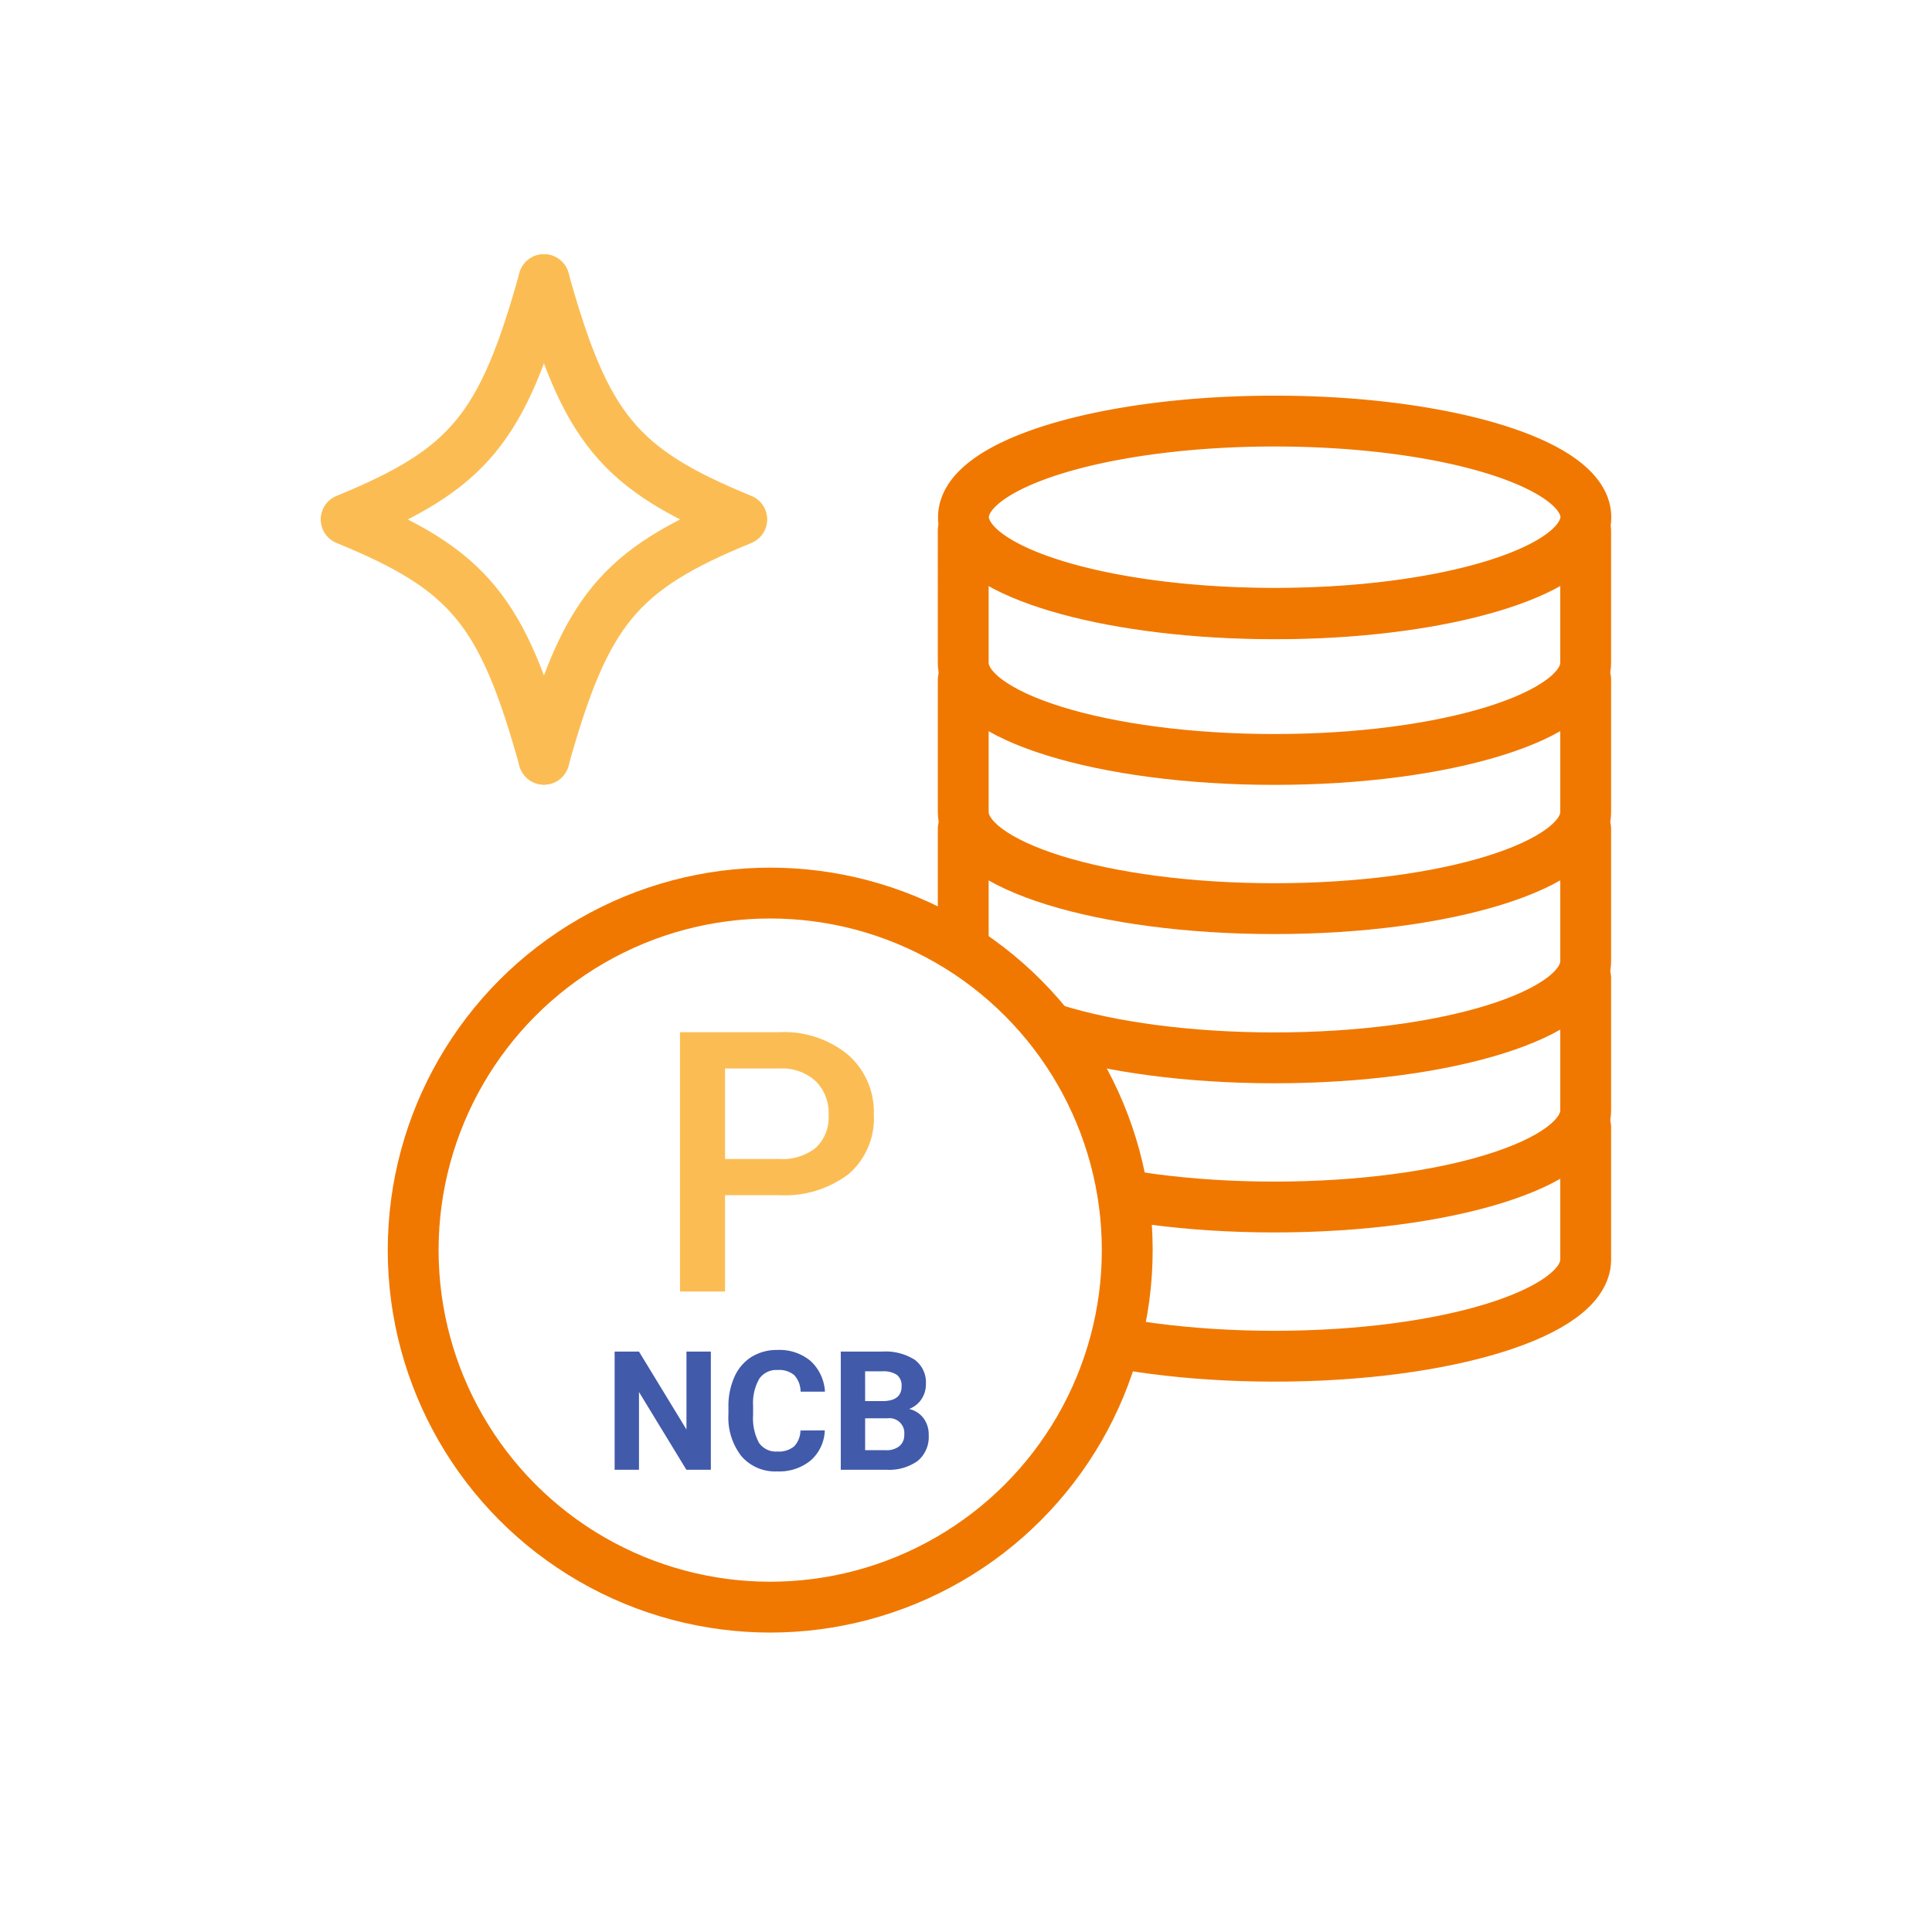<svg xmlns="http://www.w3.org/2000/svg" xmlns:xlink="http://www.w3.org/1999/xlink" width="76" height="76" viewBox="0 0 76 76">
  <defs>
    <clipPath id="clip-path">
      <rect id="長方形_693" data-name="長方形 693" width="50.767" height="54.221" transform="translate(0 0)" fill="none"/>
    </clipPath>
  </defs>
  <g id="グループ_1150" data-name="グループ 1150" transform="translate(-212 -106)">
    <rect id="長方形_749" data-name="長方形 749" width="76" height="76" transform="translate(212 106)" fill="#fff"/>
    <g id="グループ_1150-2" data-name="グループ 1150" transform="translate(224.616 116)">
      <g id="グループ_1095" data-name="グループ 1095">
        <g id="グループ_1094" data-name="グループ 1094" clip-path="url(#clip-path)">
          <path id="パス_1447" data-name="パス 1447" d="M49.767,10.345c0-.021-.009-.041-.01-.062v-.007L49.7,9.46l-.282,0C48.12,7.8,43.294,6.564,37.526,6.564c-5.582,0-10.284,1.154-11.756,2.733l-.437,0,0,.765a1.229,1.229,0,0,0-.047.286,1.173,1.173,0,0,0,.045.306l-.057,23.691v5.207c0,2.1,5.483,3.8,12.243,3.8s12.242-1.7,12.242-3.8V10.442c0-.032.01-.064.01-.1" fill="#fff"/>
          <path id="パス_1448" data-name="パス 1448" d="M25.284,10.345a1.124,1.124,0,0,0,.109.493c.777,1.855,5.916,3.288,12.132,3.288s11.355-1.433,12.132-3.288a1.111,1.111,0,0,0,.11-.493c0-2.09-5.483-3.781-12.242-3.781S25.284,8.255,25.284,10.345Z" fill="none" stroke="#f07800" stroke-linecap="round" stroke-linejoin="round" stroke-width="2"/>
          <path id="パス_1449" data-name="パス 1449" d="M25.332,10.84c.78,1.863,5.939,3.3,12.182,3.305S48.915,12.7,49.7,10.84l.06.027v5.208c0,2.095-5.483,3.8-12.242,3.8s-12.243-1.7-12.243-3.8V10.867Z" fill="none" stroke="#f07800" stroke-linecap="round" stroke-linejoin="round" stroke-width="2"/>
          <path id="パス_1450" data-name="パス 1450" d="M49.7,16.709l.061.027v5.208c0,2.095-5.484,3.8-12.243,3.8s-12.242-1.7-12.242-3.8V16.736l.06-.027" fill="none" stroke="#f07800" stroke-linecap="round" stroke-linejoin="round" stroke-width="2"/>
          <path id="パス_1451" data-name="パス 1451" d="M49.7,22.578l.061.027v5.208c0,2.1-5.484,3.8-12.243,3.8s-12.242-1.7-12.242-3.8V22.6l.06-.027" fill="none" stroke="#f07800" stroke-linecap="round" stroke-linejoin="round" stroke-width="2"/>
          <path id="パス_1452" data-name="パス 1452" d="M49.7,28.446l.061.027v5.208c0,2.1-5.484,3.8-12.243,3.8s-12.242-1.7-12.242-3.8V28.473l.06-.027" fill="none" stroke="#f07800" stroke-linecap="round" stroke-linejoin="round" stroke-width="2"/>
          <path id="パス_1453" data-name="パス 1453" d="M49.7,34.315l.061.027V39.55c0,2.1-5.484,3.8-12.243,3.8s-12.242-1.7-12.242-3.8V34.342l.06-.027" fill="none" stroke="#f07800" stroke-linecap="round" stroke-linejoin="round" stroke-width="2"/>
          <path id="パス_1454" data-name="パス 1454" d="M8.782,1c1.63,5.855,2.952,7.457,7.782,9.433-4.83,1.976-6.152,3.578-7.782,9.433" fill="#fff"/>
          <path id="パス_1455" data-name="パス 1455" d="M8.782,1c1.63,5.855,2.952,7.457,7.782,9.433-4.83,1.976-6.152,3.578-7.782,9.433" fill="none" stroke="#fbbd53" stroke-linecap="round" stroke-linejoin="round" stroke-width="2"/>
          <path id="パス_1456" data-name="パス 1456" d="M8.782,19.866C7.152,14.011,5.83,12.409,1,10.433,5.83,8.457,7.152,6.855,8.782,1" fill="#fff"/>
          <path id="パス_1457" data-name="パス 1457" d="M8.782,19.866C7.152,14.011,5.83,12.409,1,10.433,5.83,8.457,7.152,6.855,8.782,1" fill="none" stroke="#fbbd53" stroke-linecap="round" stroke-linejoin="round" stroke-width="2"/>
          <path id="パス_1458" data-name="パス 1458" d="M31.727,39.176A14.045,14.045,0,1,0,17.682,53.221,14.045,14.045,0,0,0,31.727,39.176" fill="#fff"/>
          <circle id="楕円形_34" data-name="楕円形 34" cx="14.045" cy="14.045" r="14.045" transform="translate(3.637 25.131)" fill="none" stroke="#f07800" stroke-linecap="round" stroke-linejoin="round" stroke-width="2"/>
        </g>
      </g>
      <path id="パス_11426" data-name="パス 11426" d="M4.2,0H3.238L1.373-3.059V0H.415V-4.649h.958L3.241-1.584V-4.649H4.2ZM8.682-1.549A1.645,1.645,0,0,1,8.128-.367,1.946,1.946,0,0,1,6.811.064,1.749,1.749,0,0,1,5.4-.538,2.468,2.468,0,0,1,4.892-2.19v-.284a2.787,2.787,0,0,1,.236-1.181A1.771,1.771,0,0,1,5.8-4.44a1.892,1.892,0,0,1,1.02-.273,1.9,1.9,0,0,1,1.3.431,1.768,1.768,0,0,1,.568,1.21H7.73a.971.971,0,0,0-.251-.653.928.928,0,0,0-.656-.2.814.814,0,0,0-.717.343,1.924,1.924,0,0,0-.244,1.065v.351a2.059,2.059,0,0,0,.228,1.1.8.8,0,0,0,.72.348.946.946,0,0,0,.663-.2.916.916,0,0,0,.251-.627ZM9.311,0V-4.649h1.628a2.138,2.138,0,0,1,1.284.324,1.108,1.108,0,0,1,.437.95,1.05,1.05,0,0,1-.176.6A1.014,1.014,0,0,1,12-2.392a.981.981,0,0,1,.564.361,1.067,1.067,0,0,1,.206.664,1.227,1.227,0,0,1-.428,1.015A1.926,1.926,0,0,1,11.118,0Zm.958-2.024V-.77h.821a.792.792,0,0,0,.528-.161.553.553,0,0,0,.19-.445.584.584,0,0,0-.661-.648Zm0-.677h.709q.725-.013.725-.578a.534.534,0,0,0-.184-.455.966.966,0,0,0-.58-.139h-.671Z" transform="translate(11.147 47.817)" fill="#415aaa"/>
      <path id="パス_11425" data-name="パス 11425" d="M2.81-3.791V0H1.037V-10.2h3.9a3.95,3.95,0,0,1,2.716.89A2.991,2.991,0,0,1,8.662-6.959a2.892,2.892,0,0,1-.985,2.334,4.141,4.141,0,0,1-2.758.834Zm0-1.423h2.13a2.1,2.1,0,0,0,1.444-.445,1.635,1.635,0,0,0,.5-1.286,1.765,1.765,0,0,0-.5-1.321A1.945,1.945,0,0,0,4.99-8.774H2.81Z" transform="translate(13.096 40.805)" fill="#fbbd53"/>
    </g>
  </g>
</svg>
